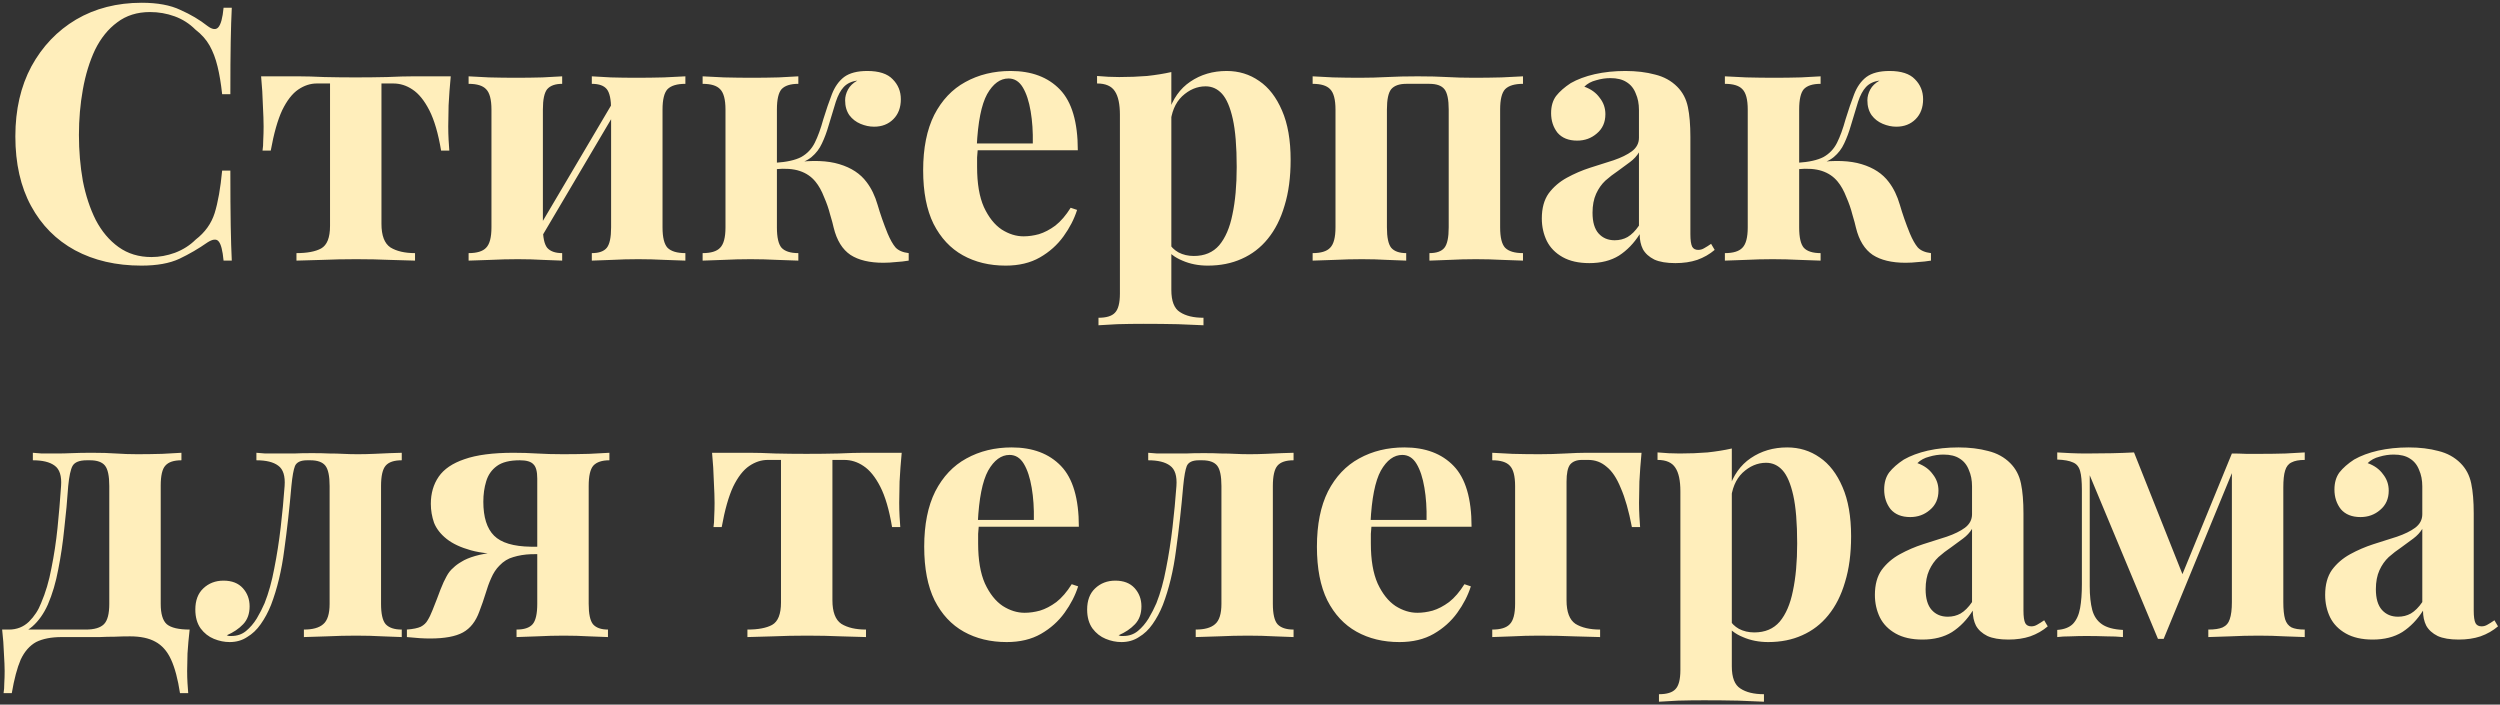 <?xml version="1.0" encoding="UTF-8"?> <svg xmlns="http://www.w3.org/2000/svg" width="259" height="73" viewBox="0 0 259 73" fill="none"><rect x="0" y="0" width="259" height="73" fill="#333333" stroke="none"/><path d="M14.689 0.286C16.317 0.286 17.649 0.533 18.685 1.026C19.746 1.495 20.683 2.05 21.497 2.691C21.99 3.061 22.36 3.11 22.607 2.839C22.878 2.543 23.063 1.865 23.162 0.804H24.013C23.964 1.766 23.927 2.938 23.902 4.319C23.877 5.676 23.865 7.489 23.865 9.758H23.014C22.891 8.623 22.73 7.661 22.533 6.872C22.336 6.058 22.064 5.343 21.719 4.726C21.374 4.109 20.88 3.554 20.239 3.061C19.622 2.444 18.907 1.988 18.093 1.692C17.279 1.396 16.428 1.248 15.54 1.248C14.208 1.248 13.073 1.606 12.136 2.321C11.199 3.012 10.434 3.961 9.842 5.17C9.275 6.379 8.855 7.748 8.584 9.277C8.313 10.782 8.177 12.348 8.177 13.976C8.177 15.629 8.313 17.22 8.584 18.749C8.88 20.254 9.324 21.598 9.916 22.782C10.533 23.966 11.322 24.903 12.284 25.594C13.246 26.285 14.381 26.63 15.688 26.63C16.502 26.63 17.316 26.482 18.13 26.186C18.969 25.865 19.684 25.409 20.276 24.817C21.238 24.077 21.892 23.164 22.237 22.079C22.582 20.969 22.841 19.501 23.014 17.676H23.865C23.865 20.019 23.877 21.919 23.902 23.374C23.927 24.805 23.964 26.013 24.013 27H23.162C23.063 25.939 22.891 25.273 22.644 25.002C22.422 24.731 22.04 24.768 21.497 25.113C20.584 25.754 19.61 26.322 18.574 26.815C17.563 27.284 16.255 27.518 14.652 27.518C12.037 27.518 9.743 26.988 7.77 25.927C5.821 24.866 4.304 23.337 3.219 21.339C2.134 19.341 1.591 16.936 1.591 14.124C1.591 11.361 2.146 8.944 3.256 6.872C4.391 4.8 5.932 3.184 7.881 2.025C9.854 0.866 12.124 0.286 14.689 0.286ZM46.697 7.908C46.598 8.944 46.524 9.943 46.475 10.905C46.45 11.842 46.438 12.57 46.438 13.088C46.438 13.557 46.45 14.025 46.475 14.494C46.5 14.938 46.524 15.308 46.549 15.604H45.698C45.402 13.828 44.995 12.434 44.477 11.423C43.959 10.412 43.379 9.696 42.738 9.277C42.121 8.858 41.455 8.648 40.74 8.648H39.519V23.189C39.519 24.398 39.827 25.212 40.444 25.631C41.085 26.026 41.936 26.223 42.997 26.223V27C42.38 26.975 41.517 26.951 40.407 26.926C39.322 26.877 38.15 26.852 36.892 26.852C35.659 26.852 34.475 26.877 33.34 26.926C32.23 26.951 31.354 26.975 30.713 27V26.223C31.823 26.223 32.674 26.063 33.266 25.742C33.883 25.397 34.191 24.62 34.191 23.411V8.648H32.822C32.156 8.648 31.515 8.858 30.898 9.277C30.281 9.696 29.726 10.412 29.233 11.423C28.764 12.434 28.37 13.828 28.049 15.604H27.198C27.247 15.308 27.272 14.938 27.272 14.494C27.297 14.05 27.309 13.581 27.309 13.088C27.309 12.57 27.284 11.842 27.235 10.905C27.21 9.943 27.149 8.944 27.05 7.908H30.972C31.663 7.908 32.538 7.933 33.599 7.982C34.66 8.007 35.733 8.019 36.818 8.019C37.953 8.019 39.05 8.007 40.111 7.982C41.196 7.933 42.084 7.908 42.775 7.908H46.697ZM71.006 7.908V8.685C70.143 8.685 69.526 8.87 69.156 9.24C68.811 9.61 68.638 10.313 68.638 11.349V23.559C68.638 24.595 68.811 25.298 69.156 25.668C69.526 26.038 70.143 26.223 71.006 26.223V27C70.562 26.975 69.859 26.951 68.897 26.926C67.96 26.877 67.035 26.852 66.122 26.852C65.185 26.852 64.26 26.877 63.347 26.926C62.459 26.951 61.781 26.975 61.312 27V26.223C62.052 26.223 62.57 26.038 62.866 25.668C63.162 25.298 63.31 24.595 63.31 23.559V11.349C63.31 10.313 63.162 9.61 62.866 9.24C62.57 8.87 62.052 8.685 61.312 8.685V7.908C61.756 7.933 62.41 7.97 63.273 8.019C64.136 8.044 65.012 8.056 65.9 8.056C66.862 8.056 67.824 8.044 68.786 8.019C69.773 7.97 70.513 7.933 71.006 7.908ZM58.241 7.908V8.685C57.526 8.685 57.008 8.87 56.687 9.24C56.391 9.61 56.243 10.313 56.243 11.349V23.559C56.243 24.595 56.391 25.298 56.687 25.668C57.008 26.038 57.526 26.223 58.241 26.223V27C57.797 26.975 57.144 26.951 56.28 26.926C55.441 26.877 54.566 26.852 53.653 26.852C52.716 26.852 51.754 26.877 50.767 26.926C49.781 26.951 49.041 26.975 48.547 27V26.223C49.41 26.223 50.015 26.038 50.36 25.668C50.73 25.298 50.915 24.595 50.915 23.559V11.349C50.915 10.313 50.73 9.61 50.36 9.24C50.015 8.87 49.41 8.685 48.547 8.685V7.908C49.016 7.933 49.719 7.97 50.656 8.019C51.618 8.044 52.543 8.056 53.431 8.056C54.393 8.056 55.318 8.044 56.206 8.019C57.119 7.97 57.797 7.933 58.241 7.908ZM63.754 10.165L64.383 10.535L55.577 25.446L54.948 25.076L63.754 10.165ZM89.849 7.353C91.058 7.353 91.934 7.637 92.476 8.204C93.044 8.771 93.327 9.462 93.327 10.276C93.327 11.139 93.068 11.83 92.55 12.348C92.032 12.866 91.366 13.125 90.552 13.125C90.084 13.125 89.615 13.026 89.146 12.829C88.678 12.632 88.295 12.336 87.999 11.941C87.703 11.522 87.555 11.004 87.555 10.387C87.555 10.017 87.654 9.647 87.851 9.277C88.049 8.907 88.369 8.599 88.813 8.352C88.221 8.426 87.753 8.648 87.407 9.018C87.087 9.363 86.815 9.869 86.593 10.535C86.396 11.176 86.149 11.99 85.853 12.977C85.656 13.668 85.422 14.297 85.15 14.864C84.904 15.407 84.546 15.875 84.077 16.27C83.633 16.64 83.004 16.911 82.19 17.084L82.338 16.825C84.213 16.578 85.755 16.64 86.963 17.01C88.197 17.38 89.134 17.997 89.775 18.86C90.269 19.501 90.651 20.291 90.922 21.228C91.194 22.165 91.539 23.152 91.958 24.188C92.23 24.829 92.501 25.31 92.772 25.631C93.068 25.952 93.525 26.149 94.141 26.223V27C93.697 27.074 93.253 27.123 92.809 27.148C92.365 27.197 91.934 27.222 91.514 27.222C90.084 27.222 88.949 26.951 88.11 26.408C87.272 25.841 86.692 24.903 86.371 23.596C86.297 23.251 86.174 22.794 86.001 22.227C85.853 21.635 85.644 21.031 85.372 20.414C85.126 19.773 84.83 19.242 84.484 18.823C84.065 18.305 83.522 17.935 82.856 17.713C82.19 17.491 81.352 17.429 80.34 17.528V16.862C81.5 16.788 82.388 16.591 83.004 16.27C83.621 15.925 84.09 15.431 84.41 14.79C84.731 14.149 85.027 13.335 85.298 12.348C85.594 11.386 85.89 10.523 86.186 9.758C86.482 8.993 86.902 8.401 87.444 7.982C88.012 7.563 88.813 7.353 89.849 7.353ZM82.708 7.908V8.685C81.894 8.685 81.315 8.87 80.969 9.24C80.649 9.61 80.488 10.313 80.488 11.349V23.559C80.488 24.595 80.649 25.298 80.969 25.668C81.315 26.038 81.894 26.223 82.708 26.223V27C82.24 26.975 81.524 26.951 80.562 26.926C79.6 26.877 78.663 26.852 77.75 26.852C76.813 26.852 75.863 26.877 74.901 26.926C73.964 26.951 73.261 26.975 72.792 27V26.223C73.656 26.223 74.26 26.038 74.605 25.668C74.975 25.298 75.16 24.595 75.16 23.559V11.349C75.16 10.313 74.975 9.61 74.605 9.24C74.26 8.87 73.656 8.685 72.792 8.685V7.908C73.286 7.933 74.026 7.97 75.012 8.019C76.024 8.044 76.986 8.056 77.898 8.056C78.836 8.056 79.761 8.044 80.673 8.019C81.586 7.97 82.264 7.933 82.708 7.908ZM104.705 7.353C106.875 7.353 108.577 7.994 109.811 9.277C111.044 10.56 111.661 12.656 111.661 15.567H99.487L99.413 14.864H106.999C107.023 13.655 106.949 12.545 106.777 11.534C106.604 10.498 106.333 9.672 105.963 9.055C105.593 8.438 105.099 8.13 104.483 8.13C103.619 8.13 102.879 8.673 102.263 9.758C101.671 10.843 101.313 12.644 101.19 15.16L101.301 15.382C101.276 15.678 101.251 15.986 101.227 16.307C101.227 16.628 101.227 16.961 101.227 17.306C101.227 19.008 101.461 20.389 101.93 21.45C102.423 22.511 103.04 23.288 103.78 23.781C104.52 24.25 105.272 24.484 106.037 24.484C106.555 24.484 107.085 24.41 107.628 24.262C108.195 24.089 108.762 23.793 109.33 23.374C109.897 22.93 110.427 22.313 110.921 21.524L111.587 21.746C111.291 22.683 110.822 23.596 110.181 24.484C109.539 25.372 108.725 26.1 107.739 26.667C106.752 27.234 105.568 27.518 104.187 27.518C102.509 27.518 101.029 27.16 99.746 26.445C98.464 25.73 97.453 24.644 96.713 23.189C95.997 21.734 95.639 19.884 95.639 17.639C95.639 15.345 96.022 13.433 96.787 11.904C97.576 10.375 98.649 9.24 100.006 8.5C101.387 7.735 102.953 7.353 104.705 7.353ZM121.351 7.464V30.034C121.351 31.193 121.647 31.958 122.239 32.328C122.831 32.723 123.645 32.92 124.681 32.92V33.697C124.04 33.672 123.152 33.635 122.017 33.586C120.907 33.561 119.723 33.549 118.465 33.549C117.552 33.549 116.652 33.561 115.764 33.586C114.901 33.635 114.247 33.672 113.803 33.697V32.92C114.617 32.92 115.184 32.747 115.505 32.402C115.85 32.057 116.023 31.391 116.023 30.404V11.904C116.023 10.794 115.85 9.98 115.505 9.462C115.16 8.919 114.543 8.648 113.655 8.648V7.871C114.444 7.945 115.209 7.982 115.949 7.982C116.96 7.982 117.922 7.945 118.835 7.871C119.748 7.772 120.586 7.637 121.351 7.464ZM127.086 7.353C128.344 7.353 129.466 7.698 130.453 8.389C131.44 9.055 132.229 10.079 132.821 11.46C133.413 12.817 133.709 14.519 133.709 16.566C133.709 18.367 133.499 19.945 133.08 21.302C132.685 22.659 132.106 23.806 131.341 24.743C130.601 25.656 129.701 26.346 128.64 26.815C127.604 27.284 126.432 27.518 125.125 27.518C124.163 27.518 123.287 27.345 122.498 27C121.709 26.679 121.104 26.211 120.685 25.594L121.055 25.113C121.302 25.557 121.647 25.902 122.091 26.149C122.56 26.396 123.09 26.519 123.682 26.519C124.792 26.519 125.668 26.149 126.309 25.409C126.95 24.644 127.407 23.584 127.678 22.227C127.974 20.846 128.122 19.205 128.122 17.306C128.122 15.185 127.986 13.52 127.715 12.311C127.444 11.102 127.074 10.239 126.605 9.721C126.136 9.203 125.569 8.944 124.903 8.944C124.015 8.944 123.201 9.289 122.461 9.98C121.746 10.671 121.339 11.657 121.24 12.94L121.055 11.645C121.499 10.239 122.251 9.178 123.312 8.463C124.397 7.723 125.655 7.353 127.086 7.353ZM157.782 7.908V8.685C156.918 8.685 156.302 8.87 155.932 9.24C155.586 9.61 155.414 10.313 155.414 11.349V23.559C155.414 24.595 155.586 25.298 155.932 25.668C156.302 26.038 156.918 26.223 157.782 26.223V27C157.313 26.975 156.61 26.951 155.673 26.926C154.735 26.877 153.81 26.852 152.898 26.852C151.96 26.852 151.035 26.877 150.123 26.926C149.235 26.951 148.556 26.975 148.088 27V26.223C148.828 26.223 149.346 26.038 149.642 25.668C149.938 25.298 150.086 24.595 150.086 23.559V11.349C150.086 10.313 149.938 9.61 149.642 9.24C149.346 8.87 148.828 8.685 148.088 8.685H145.683C144.967 8.685 144.449 8.87 144.129 9.24C143.833 9.61 143.685 10.313 143.685 11.349V23.559C143.685 24.595 143.833 25.298 144.129 25.668C144.449 26.038 144.967 26.223 145.683 26.223V27C145.239 26.975 144.585 26.951 143.722 26.926C142.883 26.877 142.007 26.852 141.095 26.852C140.157 26.852 139.195 26.877 138.209 26.926C137.222 26.951 136.482 26.975 135.989 27V26.223C136.852 26.223 137.456 26.038 137.802 25.668C138.172 25.298 138.357 24.595 138.357 23.559V11.349C138.357 10.313 138.172 9.61 137.802 9.24C137.456 8.87 136.852 8.685 135.989 8.685V7.908C136.457 7.933 137.16 7.97 138.098 8.019C139.06 8.044 139.985 8.056 140.873 8.056C141.835 8.056 142.772 8.031 143.685 7.982C144.622 7.933 145.683 7.908 146.867 7.908C148.075 7.908 149.087 7.933 149.901 7.982C150.739 8.031 151.664 8.056 152.676 8.056C153.638 8.056 154.6 8.044 155.562 8.019C156.548 7.97 157.288 7.933 157.782 7.908ZM164.653 27.259C163.543 27.259 162.618 27.049 161.878 26.63C161.138 26.211 160.596 25.656 160.25 24.965C159.905 24.25 159.732 23.473 159.732 22.634C159.732 21.573 159.967 20.71 160.435 20.044C160.929 19.378 161.558 18.835 162.322 18.416C163.087 17.997 163.889 17.651 164.727 17.38C165.591 17.109 166.405 16.85 167.169 16.603C167.959 16.332 168.588 16.023 169.056 15.678C169.55 15.308 169.796 14.839 169.796 14.272V11.386C169.796 10.745 169.685 10.177 169.463 9.684C169.266 9.166 168.945 8.771 168.501 8.5C168.082 8.229 167.527 8.093 166.836 8.093C166.343 8.093 165.85 8.167 165.356 8.315C164.863 8.438 164.456 8.66 164.135 8.981C164.826 9.228 165.356 9.61 165.726 10.128C166.121 10.621 166.318 11.189 166.318 11.83C166.318 12.669 166.022 13.335 165.43 13.828C164.863 14.321 164.185 14.568 163.395 14.568C162.507 14.568 161.829 14.297 161.36 13.754C160.916 13.187 160.694 12.508 160.694 11.719C160.694 11.004 160.867 10.412 161.212 9.943C161.582 9.474 162.088 9.03 162.729 8.611C163.42 8.216 164.246 7.908 165.208 7.686C166.195 7.464 167.256 7.353 168.39 7.353C169.525 7.353 170.549 7.476 171.461 7.723C172.374 7.945 173.139 8.364 173.755 8.981C174.323 9.548 174.693 10.251 174.865 11.09C175.038 11.904 175.124 12.94 175.124 14.198V24.262C175.124 24.879 175.186 25.31 175.309 25.557C175.433 25.779 175.642 25.89 175.938 25.89C176.16 25.89 176.37 25.828 176.567 25.705C176.789 25.582 177.024 25.434 177.27 25.261L177.64 25.89C177.122 26.334 176.518 26.679 175.827 26.926C175.161 27.148 174.409 27.259 173.57 27.259C172.658 27.259 171.93 27.136 171.387 26.889C170.845 26.618 170.45 26.26 170.203 25.816C169.981 25.372 169.87 24.854 169.87 24.262C169.278 25.199 168.563 25.939 167.724 26.482C166.886 27 165.862 27.259 164.653 27.259ZM167.28 24.891C167.774 24.891 168.218 24.78 168.612 24.558C169.032 24.311 169.426 23.917 169.796 23.374V15.789C169.574 16.159 169.266 16.492 168.871 16.788C168.477 17.084 168.057 17.392 167.613 17.713C167.169 18.009 166.738 18.342 166.318 18.712C165.924 19.082 165.603 19.538 165.356 20.081C165.11 20.624 164.986 21.277 164.986 22.042C164.986 23.004 165.196 23.719 165.615 24.188C166.035 24.657 166.59 24.891 167.28 24.891ZM195.755 7.353C196.963 7.353 197.839 7.637 198.382 8.204C198.949 8.771 199.233 9.462 199.233 10.276C199.233 11.139 198.974 11.83 198.456 12.348C197.938 12.866 197.272 13.125 196.458 13.125C195.989 13.125 195.52 13.026 195.052 12.829C194.583 12.632 194.201 12.336 193.905 11.941C193.609 11.522 193.461 11.004 193.461 10.387C193.461 10.017 193.559 9.647 193.757 9.277C193.954 8.907 194.275 8.599 194.719 8.352C194.127 8.426 193.658 8.648 193.313 9.018C192.992 9.363 192.721 9.869 192.499 10.535C192.301 11.176 192.055 11.99 191.759 12.977C191.561 13.668 191.327 14.297 191.056 14.864C190.809 15.407 190.451 15.875 189.983 16.27C189.539 16.64 188.91 16.911 188.096 17.084L188.244 16.825C190.118 16.578 191.66 16.64 192.869 17.01C194.102 17.38 195.039 17.997 195.681 18.86C196.174 19.501 196.556 20.291 196.828 21.228C197.099 22.165 197.444 23.152 197.864 24.188C198.135 24.829 198.406 25.31 198.678 25.631C198.974 25.952 199.43 26.149 200.047 26.223V27C199.603 27.074 199.159 27.123 198.715 27.148C198.271 27.197 197.839 27.222 197.42 27.222C195.989 27.222 194.854 26.951 194.016 26.408C193.177 25.841 192.597 24.903 192.277 23.596C192.203 23.251 192.079 22.794 191.907 22.227C191.759 21.635 191.549 21.031 191.278 20.414C191.031 19.773 190.735 19.242 190.39 18.823C189.97 18.305 189.428 17.935 188.762 17.713C188.096 17.491 187.257 17.429 186.246 17.528V16.862C187.405 16.788 188.293 16.591 188.91 16.27C189.526 15.925 189.995 15.431 190.316 14.79C190.636 14.149 190.932 13.335 191.204 12.348C191.5 11.386 191.796 10.523 192.092 9.758C192.388 8.993 192.807 8.401 193.35 7.982C193.917 7.563 194.719 7.353 195.755 7.353ZM188.614 7.908V8.685C187.8 8.685 187.22 8.87 186.875 9.24C186.554 9.61 186.394 10.313 186.394 11.349V23.559C186.394 24.595 186.554 25.298 186.875 25.668C187.22 26.038 187.8 26.223 188.614 26.223V27C188.145 26.975 187.43 26.951 186.468 26.926C185.506 26.877 184.568 26.852 183.656 26.852C182.718 26.852 181.769 26.877 180.807 26.926C179.869 26.951 179.166 26.975 178.698 27V26.223C179.561 26.223 180.165 26.038 180.511 25.668C180.881 25.298 181.066 24.595 181.066 23.559V11.349C181.066 10.313 180.881 9.61 180.511 9.24C180.165 8.87 179.561 8.685 178.698 8.685V7.908C179.191 7.933 179.931 7.97 180.918 8.019C181.929 8.044 182.891 8.056 183.804 8.056C184.741 8.056 185.666 8.044 186.579 8.019C187.491 7.97 188.17 7.933 188.614 7.908ZM18.796 46.908V47.685C18.007 47.685 17.452 47.87 17.131 48.24C16.81 48.585 16.65 49.276 16.65 50.312V62.559C16.65 63.595 16.86 64.298 17.279 64.668C17.723 65.038 18.512 65.223 19.647 65.223C19.548 66.086 19.474 66.913 19.425 67.702C19.4 68.491 19.388 69.096 19.388 69.515C19.388 69.959 19.4 70.378 19.425 70.773C19.45 71.192 19.474 71.538 19.499 71.809H18.648C18.426 70.354 18.118 69.194 17.723 68.331C17.328 67.468 16.786 66.851 16.095 66.481C15.429 66.111 14.553 65.926 13.468 65.926C12.925 65.926 12.395 65.938 11.877 65.963C11.384 65.963 10.866 65.975 10.323 66C9.78 66 9.188 66 8.547 66C7.906 66 7.19 66 6.401 66C5.316 66 4.428 66.173 3.737 66.518C3.071 66.888 2.541 67.492 2.146 68.331C1.776 69.194 1.468 70.354 1.221 71.809H0.37C0.419 71.538 0.444 71.192 0.444 70.773C0.469 70.378 0.481 69.959 0.481 69.515C0.481 69.096 0.456 68.491 0.407 67.702C0.382 66.913 0.321 66.086 0.222 65.223H8.88C9.768 65.223 10.397 65.038 10.767 64.668C11.137 64.298 11.322 63.595 11.322 62.559V50.349C11.322 49.313 11.174 48.61 10.878 48.24C10.582 47.87 10.064 47.685 9.324 47.685H8.991C8.226 47.685 7.733 47.882 7.511 48.277C7.314 48.647 7.166 49.338 7.067 50.349C6.968 51.804 6.833 53.272 6.66 54.752C6.512 56.232 6.302 57.65 6.031 59.007C5.784 60.339 5.427 61.548 4.958 62.633C4.539 63.57 4.008 64.323 3.367 64.89C2.75 65.433 2.01 65.741 1.147 65.815L0.925 65.223C1.739 65.223 2.43 64.952 2.997 64.409C3.564 63.842 3.984 63.2 4.255 62.485C4.724 61.4 5.081 60.191 5.328 58.859C5.599 57.527 5.809 56.146 5.957 54.715C6.105 53.26 6.228 51.804 6.327 50.349C6.401 49.313 6.179 48.61 5.661 48.24C5.168 47.87 4.415 47.685 3.404 47.685V46.908C3.601 46.933 3.91 46.957 4.329 46.982C4.773 46.982 5.291 46.982 5.883 46.982C6.376 46.982 6.907 46.97 7.474 46.945C8.041 46.92 8.732 46.908 9.546 46.908C10.508 46.908 11.334 46.933 12.025 46.982C12.716 47.031 13.443 47.056 14.208 47.056C15.047 47.056 15.91 47.044 16.798 47.019C17.686 46.97 18.352 46.933 18.796 46.908ZM41.622 46.908V47.685C40.833 47.685 40.278 47.87 39.957 48.24C39.636 48.61 39.476 49.313 39.476 50.349V62.559C39.476 63.595 39.636 64.298 39.957 64.668C40.302 65.038 40.857 65.223 41.622 65.223V66C41.178 65.975 40.524 65.951 39.661 65.926C38.798 65.877 37.873 65.852 36.886 65.852C35.899 65.852 34.888 65.877 33.852 65.926C32.816 65.951 32.027 65.975 31.484 66V65.223C32.397 65.223 33.063 65.038 33.482 64.668C33.926 64.298 34.148 63.595 34.148 62.559V50.349C34.148 49.313 34 48.61 33.704 48.24C33.408 47.87 32.89 47.685 32.15 47.685H31.817C31.151 47.685 30.732 47.882 30.559 48.277C30.411 48.647 30.288 49.338 30.189 50.349C29.992 52.643 29.745 54.851 29.449 56.972C29.178 59.093 28.721 60.993 28.08 62.67C27.784 63.41 27.426 64.076 27.007 64.668C26.612 65.235 26.144 65.679 25.601 66C25.083 66.345 24.479 66.518 23.788 66.518C23.245 66.518 22.703 66.407 22.16 66.185C21.617 65.963 21.161 65.605 20.791 65.112C20.421 64.594 20.236 63.94 20.236 63.151C20.236 62.214 20.507 61.486 21.05 60.968C21.617 60.425 22.32 60.154 23.159 60.154C24.022 60.154 24.688 60.413 25.157 60.931C25.626 61.449 25.86 62.078 25.86 62.818C25.86 63.583 25.638 64.199 25.194 64.668C24.75 65.137 24.183 65.519 23.492 65.815C23.541 65.84 23.615 65.864 23.714 65.889C23.813 65.889 23.899 65.889 23.973 65.889C24.565 65.889 25.071 65.716 25.49 65.371C25.909 65.026 26.279 64.594 26.6 64.076C26.921 63.533 27.192 63.003 27.414 62.485C27.833 61.424 28.166 60.228 28.413 58.896C28.684 57.539 28.906 56.121 29.079 54.641C29.252 53.161 29.387 51.73 29.486 50.349C29.56 49.313 29.338 48.61 28.82 48.24C28.327 47.87 27.574 47.685 26.563 47.685V46.908C26.76 46.933 27.069 46.957 27.488 46.982C27.932 46.982 28.401 46.982 28.894 46.982C29.437 46.982 29.955 46.982 30.448 46.982C30.941 46.957 31.57 46.945 32.335 46.945C33.026 46.945 33.618 46.957 34.111 46.982C34.629 46.982 35.11 46.994 35.554 47.019C36.023 47.044 36.528 47.056 37.071 47.056C37.614 47.056 38.169 47.044 38.736 47.019C39.328 46.994 39.883 46.97 40.401 46.945C40.944 46.92 41.351 46.908 41.622 46.908ZM63.134 46.908V47.685C62.369 47.685 61.814 47.87 61.469 48.24C61.148 48.61 60.988 49.313 60.988 50.349V62.559C60.988 63.595 61.136 64.298 61.432 64.668C61.752 65.038 62.27 65.223 62.986 65.223V66C62.542 65.975 61.888 65.951 61.025 65.926C60.186 65.877 59.31 65.852 58.398 65.852C57.51 65.852 56.585 65.877 55.623 65.926C54.685 65.951 53.983 65.975 53.514 66V65.223C54.303 65.223 54.858 65.038 55.179 64.668C55.499 64.298 55.66 63.595 55.66 62.559V49.572C55.66 48.832 55.524 48.339 55.253 48.092C55.006 47.821 54.538 47.685 53.847 47.685C52.811 47.685 52.022 47.882 51.479 48.277C50.936 48.672 50.566 49.202 50.369 49.868C50.172 50.509 50.073 51.212 50.073 51.977C50.073 53.58 50.443 54.752 51.183 55.492C51.923 56.232 53.193 56.614 54.994 56.639C55.512 56.639 56.017 56.639 56.511 56.639C57.029 56.614 57.485 56.602 57.88 56.602L57.954 57.379C56.943 57.379 56.005 57.391 55.142 57.416C54.303 57.416 53.538 57.416 52.848 57.416C51.195 57.441 49.839 57.305 48.778 57.009C47.717 56.713 46.879 56.318 46.262 55.825C45.645 55.332 45.214 54.777 44.967 54.16C44.745 53.519 44.634 52.865 44.634 52.199C44.634 51.114 44.905 50.176 45.448 49.387C45.99 48.598 46.879 47.993 48.112 47.574C49.37 47.13 51.059 46.908 53.181 46.908C54.044 46.908 54.858 46.933 55.623 46.982C56.412 47.031 57.312 47.056 58.324 47.056C59.212 47.056 60.112 47.044 61.025 47.019C61.962 46.97 62.665 46.933 63.134 46.908ZM54.994 57.083V57.416C54.352 57.441 53.748 57.539 53.181 57.712C52.638 57.86 52.157 58.156 51.738 58.6C51.392 58.945 51.109 59.377 50.887 59.895C50.665 60.388 50.468 60.931 50.295 61.523C50.122 62.09 49.913 62.695 49.666 63.336C49.296 64.372 48.728 65.1 47.964 65.519C47.199 65.938 46.065 66.148 44.56 66.148C44.215 66.148 43.844 66.136 43.45 66.111C43.055 66.086 42.623 66.049 42.155 66V65.223C42.796 65.174 43.277 65.075 43.598 64.927C43.919 64.754 44.153 64.532 44.301 64.261C44.474 63.99 44.646 63.632 44.819 63.188C45.164 62.325 45.435 61.622 45.633 61.079C45.855 60.512 46.065 60.055 46.262 59.71C46.459 59.34 46.694 59.044 46.965 58.822C47.187 58.6 47.471 58.39 47.816 58.193C48.161 57.971 48.63 57.774 49.222 57.601C49.814 57.428 50.578 57.293 51.516 57.194C52.453 57.095 53.612 57.058 54.994 57.083ZM93.417 46.908C93.318 47.944 93.244 48.943 93.195 49.905C93.17 50.842 93.158 51.57 93.158 52.088C93.158 52.557 93.17 53.025 93.195 53.494C93.219 53.938 93.244 54.308 93.269 54.604H92.418C92.122 52.828 91.715 51.434 91.197 50.423C90.679 49.412 90.099 48.696 89.458 48.277C88.841 47.858 88.175 47.648 87.46 47.648H86.239V62.189C86.239 63.398 86.547 64.212 87.164 64.631C87.805 65.026 88.656 65.223 89.717 65.223V66C89.1 65.975 88.237 65.951 87.127 65.926C86.041 65.877 84.87 65.852 83.612 65.852C82.378 65.852 81.194 65.877 80.06 65.926C78.95 65.951 78.074 65.975 77.433 66V65.223C78.543 65.223 79.394 65.063 79.986 64.742C80.602 64.397 80.911 63.62 80.911 62.411V47.648H79.542C78.876 47.648 78.234 47.858 77.618 48.277C77.001 48.696 76.446 49.412 75.953 50.423C75.484 51.434 75.089 52.828 74.769 54.604H73.918C73.967 54.308 73.992 53.938 73.992 53.494C74.016 53.05 74.029 52.581 74.029 52.088C74.029 51.57 74.004 50.842 73.955 49.905C73.93 48.943 73.868 47.944 73.77 46.908H77.692C78.382 46.908 79.258 46.933 80.319 46.982C81.379 47.007 82.452 47.019 83.538 47.019C84.672 47.019 85.77 47.007 86.831 46.982C87.916 46.933 88.804 46.908 89.495 46.908H93.417ZM104.813 46.353C106.984 46.353 108.686 46.994 109.919 48.277C111.152 49.56 111.769 51.656 111.769 54.567H99.596L99.522 53.864H107.107C107.132 52.655 107.058 51.545 106.885 50.534C106.712 49.498 106.441 48.672 106.071 48.055C105.701 47.438 105.208 47.13 104.591 47.13C103.728 47.13 102.988 47.673 102.371 48.758C101.779 49.843 101.421 51.644 101.298 54.16L101.409 54.382C101.384 54.678 101.36 54.986 101.335 55.307C101.335 55.628 101.335 55.961 101.335 56.306C101.335 58.008 101.569 59.389 102.038 60.45C102.531 61.511 103.148 62.288 103.888 62.781C104.628 63.25 105.38 63.484 106.145 63.484C106.663 63.484 107.193 63.41 107.736 63.262C108.303 63.089 108.871 62.793 109.438 62.374C110.005 61.93 110.536 61.313 111.029 60.524L111.695 60.746C111.399 61.683 110.93 62.596 110.289 63.484C109.648 64.372 108.834 65.1 107.847 65.667C106.86 66.234 105.676 66.518 104.295 66.518C102.618 66.518 101.138 66.16 99.855 65.445C98.572 64.73 97.561 63.644 96.821 62.189C96.106 60.734 95.748 58.884 95.748 56.639C95.748 54.345 96.13 52.433 96.895 50.904C97.684 49.375 98.757 48.24 100.114 47.5C101.495 46.735 103.062 46.353 104.813 46.353ZM134.014 46.908V47.685C133.224 47.685 132.669 47.87 132.349 48.24C132.028 48.61 131.868 49.313 131.868 50.349V62.559C131.868 63.595 132.028 64.298 132.349 64.668C132.694 65.038 133.249 65.223 134.014 65.223V66C133.57 65.975 132.916 65.951 132.053 65.926C131.189 65.877 130.264 65.852 129.278 65.852C128.291 65.852 127.28 65.877 126.244 65.926C125.208 65.951 124.418 65.975 123.876 66V65.223C124.788 65.223 125.454 65.038 125.874 64.668C126.318 64.298 126.54 63.595 126.54 62.559V50.349C126.54 49.313 126.392 48.61 126.096 48.24C125.8 47.87 125.282 47.685 124.542 47.685H124.209C123.543 47.685 123.123 47.882 122.951 48.277C122.803 48.647 122.679 49.338 122.581 50.349C122.383 52.643 122.137 54.851 121.841 56.972C121.569 59.093 121.113 60.993 120.472 62.67C120.176 63.41 119.818 64.076 119.399 64.668C119.004 65.235 118.535 65.679 117.993 66C117.475 66.345 116.87 66.518 116.18 66.518C115.637 66.518 115.094 66.407 114.552 66.185C114.009 65.963 113.553 65.605 113.183 65.112C112.813 64.594 112.628 63.94 112.628 63.151C112.628 62.214 112.899 61.486 113.442 60.968C114.009 60.425 114.712 60.154 115.551 60.154C116.414 60.154 117.08 60.413 117.549 60.931C118.017 61.449 118.252 62.078 118.252 62.818C118.252 63.583 118.03 64.199 117.586 64.668C117.142 65.137 116.574 65.519 115.884 65.815C115.933 65.84 116.007 65.864 116.106 65.889C116.204 65.889 116.291 65.889 116.365 65.889C116.957 65.889 117.462 65.716 117.882 65.371C118.301 65.026 118.671 64.594 118.992 64.076C119.312 63.533 119.584 63.003 119.806 62.485C120.225 61.424 120.558 60.228 120.805 58.896C121.076 57.539 121.298 56.121 121.471 54.641C121.643 53.161 121.779 51.73 121.878 50.349C121.952 49.313 121.73 48.61 121.212 48.24C120.718 47.87 119.966 47.685 118.955 47.685V46.908C119.152 46.933 119.46 46.957 119.88 46.982C120.324 46.982 120.792 46.982 121.286 46.982C121.828 46.982 122.346 46.982 122.84 46.982C123.333 46.957 123.962 46.945 124.727 46.945C125.417 46.945 126.009 46.957 126.503 46.982C127.021 46.982 127.502 46.994 127.946 47.019C128.414 47.044 128.92 47.056 129.463 47.056C130.005 47.056 130.56 47.044 131.128 47.019C131.72 46.994 132.275 46.97 132.793 46.945C133.335 46.92 133.742 46.908 134.014 46.908ZM145.498 46.353C147.669 46.353 149.371 46.994 150.604 48.277C151.838 49.56 152.454 51.656 152.454 54.567H140.281L140.207 53.864H147.792C147.817 52.655 147.743 51.545 147.57 50.534C147.398 49.498 147.126 48.672 146.756 48.055C146.386 47.438 145.893 47.13 145.276 47.13C144.413 47.13 143.673 47.673 143.056 48.758C142.464 49.843 142.107 51.644 141.983 54.16L142.094 54.382C142.07 54.678 142.045 54.986 142.02 55.307C142.02 55.628 142.02 55.961 142.02 56.306C142.02 58.008 142.255 59.389 142.723 60.45C143.217 61.511 143.833 62.288 144.573 62.781C145.313 63.25 146.066 63.484 146.83 63.484C147.348 63.484 147.879 63.41 148.421 63.262C148.989 63.089 149.556 62.793 150.123 62.374C150.691 61.93 151.221 61.313 151.714 60.524L152.38 60.746C152.084 61.683 151.616 62.596 150.974 63.484C150.333 64.372 149.519 65.1 148.532 65.667C147.546 66.234 146.362 66.518 144.98 66.518C143.303 66.518 141.823 66.16 140.54 65.445C139.258 64.73 138.246 63.644 137.506 62.189C136.791 60.734 136.433 58.884 136.433 56.639C136.433 54.345 136.816 52.433 137.58 50.904C138.37 49.375 139.443 48.24 140.799 47.5C142.181 46.735 143.747 46.353 145.498 46.353ZM170.063 46.908C169.964 47.944 169.89 48.943 169.841 49.905C169.816 50.842 169.804 51.57 169.804 52.088C169.804 52.557 169.816 53.025 169.841 53.494C169.866 53.938 169.89 54.308 169.915 54.604H169.064C168.743 52.927 168.361 51.582 167.917 50.571C167.498 49.535 167.004 48.795 166.437 48.351C165.894 47.882 165.265 47.648 164.55 47.648C164.451 47.648 164.34 47.648 164.217 47.648C164.118 47.648 164.007 47.648 163.884 47.648C163.341 47.648 162.934 47.808 162.663 48.129C162.416 48.45 162.293 49.042 162.293 49.905V62.189C162.293 63.398 162.601 64.212 163.218 64.631C163.859 65.026 164.71 65.223 165.771 65.223V66C165.13 65.975 164.229 65.951 163.07 65.926C161.935 65.877 160.714 65.852 159.407 65.852C158.494 65.852 157.582 65.877 156.669 65.926C155.756 65.951 155.066 65.975 154.597 66V65.223C155.46 65.223 156.065 65.038 156.41 64.668C156.78 64.298 156.965 63.595 156.965 62.559V50.349C156.965 49.313 156.78 48.61 156.41 48.24C156.065 47.87 155.46 47.685 154.597 47.685V46.908C155.066 46.933 155.769 46.97 156.706 47.019C157.668 47.044 158.593 47.056 159.481 47.056C160.394 47.056 161.282 47.031 162.145 46.982C163.033 46.933 163.761 46.908 164.328 46.908H170.063ZM179.416 46.464V69.034C179.416 70.193 179.712 70.958 180.304 71.328C180.896 71.723 181.71 71.92 182.746 71.92V72.697C182.105 72.672 181.217 72.635 180.082 72.586C178.972 72.561 177.788 72.549 176.53 72.549C175.618 72.549 174.717 72.561 173.829 72.586C172.966 72.635 172.312 72.672 171.868 72.697V71.92C172.682 71.92 173.25 71.747 173.57 71.402C173.916 71.057 174.088 70.391 174.088 69.404V50.904C174.088 49.794 173.916 48.98 173.57 48.462C173.225 47.919 172.608 47.648 171.72 47.648V46.871C172.51 46.945 173.274 46.982 174.014 46.982C175.026 46.982 175.988 46.945 176.9 46.871C177.813 46.772 178.652 46.637 179.416 46.464ZM185.151 46.353C186.409 46.353 187.532 46.698 188.518 47.389C189.505 48.055 190.294 49.079 190.886 50.46C191.478 51.817 191.774 53.519 191.774 55.566C191.774 57.367 191.565 58.945 191.145 60.302C190.751 61.659 190.171 62.806 189.406 63.743C188.666 64.656 187.766 65.346 186.705 65.815C185.669 66.284 184.498 66.518 183.19 66.518C182.228 66.518 181.353 66.345 180.563 66C179.774 65.679 179.17 65.211 178.75 64.594L179.12 64.113C179.367 64.557 179.712 64.902 180.156 65.149C180.625 65.396 181.155 65.519 181.747 65.519C182.857 65.519 183.733 65.149 184.374 64.409C185.016 63.644 185.472 62.584 185.743 61.227C186.039 59.846 186.187 58.205 186.187 56.306C186.187 54.185 186.052 52.52 185.78 51.311C185.509 50.102 185.139 49.239 184.67 48.721C184.202 48.203 183.634 47.944 182.968 47.944C182.08 47.944 181.266 48.289 180.526 48.98C179.811 49.671 179.404 50.657 179.305 51.94L179.12 50.645C179.564 49.239 180.317 48.178 181.377 47.463C182.463 46.723 183.721 46.353 185.151 46.353ZM199.16 66.259C198.05 66.259 197.125 66.049 196.385 65.63C195.645 65.211 195.102 64.656 194.757 63.965C194.412 63.25 194.239 62.473 194.239 61.634C194.239 60.573 194.473 59.71 194.942 59.044C195.435 58.378 196.064 57.835 196.829 57.416C197.594 56.997 198.395 56.651 199.234 56.38C200.097 56.109 200.911 55.85 201.676 55.603C202.465 55.332 203.094 55.023 203.563 54.678C204.056 54.308 204.303 53.839 204.303 53.272V50.386C204.303 49.745 204.192 49.177 203.97 48.684C203.773 48.166 203.452 47.771 203.008 47.5C202.589 47.229 202.034 47.093 201.343 47.093C200.85 47.093 200.356 47.167 199.863 47.315C199.37 47.438 198.963 47.66 198.642 47.981C199.333 48.228 199.863 48.61 200.233 49.128C200.628 49.621 200.825 50.189 200.825 50.83C200.825 51.669 200.529 52.335 199.937 52.828C199.37 53.321 198.691 53.568 197.902 53.568C197.014 53.568 196.336 53.297 195.867 52.754C195.423 52.187 195.201 51.508 195.201 50.719C195.201 50.004 195.374 49.412 195.719 48.943C196.089 48.474 196.595 48.03 197.236 47.611C197.927 47.216 198.753 46.908 199.715 46.686C200.702 46.464 201.762 46.353 202.897 46.353C204.032 46.353 205.055 46.476 205.968 46.723C206.881 46.945 207.645 47.364 208.262 47.981C208.829 48.548 209.199 49.251 209.372 50.09C209.545 50.904 209.631 51.94 209.631 53.198V63.262C209.631 63.879 209.693 64.31 209.816 64.557C209.939 64.779 210.149 64.89 210.445 64.89C210.667 64.89 210.877 64.828 211.074 64.705C211.296 64.582 211.53 64.434 211.777 64.261L212.147 64.89C211.629 65.334 211.025 65.679 210.334 65.926C209.668 66.148 208.916 66.259 208.077 66.259C207.164 66.259 206.437 66.136 205.894 65.889C205.351 65.618 204.957 65.26 204.71 64.816C204.488 64.372 204.377 63.854 204.377 63.262C203.785 64.199 203.07 64.939 202.231 65.482C201.392 66 200.369 66.259 199.16 66.259ZM201.787 63.891C202.28 63.891 202.724 63.78 203.119 63.558C203.538 63.311 203.933 62.917 204.303 62.374V54.789C204.081 55.159 203.773 55.492 203.378 55.788C202.983 56.084 202.564 56.392 202.12 56.713C201.676 57.009 201.244 57.342 200.825 57.712C200.43 58.082 200.11 58.538 199.863 59.081C199.616 59.624 199.493 60.277 199.493 61.042C199.493 62.004 199.703 62.719 200.122 63.188C200.541 63.657 201.096 63.891 201.787 63.891ZM238.771 46.871V47.648C238.179 47.648 237.723 47.734 237.402 47.907C237.082 48.055 236.86 48.339 236.736 48.758C236.613 49.153 236.551 49.732 236.551 50.497V62.374C236.551 63.139 236.613 63.731 236.736 64.15C236.86 64.545 237.082 64.828 237.402 65.001C237.723 65.149 238.179 65.223 238.771 65.223V66C238.253 65.975 237.563 65.951 236.699 65.926C235.836 65.877 234.936 65.852 233.998 65.852C232.987 65.852 232 65.877 231.038 65.926C230.076 65.951 229.324 65.975 228.781 66V65.223C229.423 65.223 229.916 65.149 230.261 65.001C230.631 64.828 230.878 64.545 231.001 64.15C231.149 63.731 231.223 63.139 231.223 62.374V49.017L224.156 66.185H223.564L216.497 49.239V60.746C216.497 61.708 216.584 62.522 216.756 63.188C216.929 63.829 217.262 64.323 217.755 64.668C218.249 65.013 218.976 65.211 219.938 65.26V66C219.445 65.951 218.865 65.926 218.199 65.926C217.558 65.901 216.867 65.889 216.127 65.889C215.609 65.889 215.067 65.901 214.499 65.926C213.957 65.926 213.5 65.951 213.13 66V65.26C213.846 65.211 214.388 65.001 214.758 64.631C215.128 64.236 215.375 63.694 215.498 63.003C215.622 62.312 215.683 61.486 215.683 60.524V50.793C215.683 49.88 215.622 49.214 215.498 48.795C215.375 48.351 215.128 48.055 214.758 47.907C214.388 47.734 213.846 47.636 213.13 47.611V46.871C213.5 46.896 213.957 46.92 214.499 46.945C215.067 46.97 215.609 46.982 216.127 46.982C218.027 46.982 219.679 46.945 221.085 46.871L226.339 60.08L225.007 62.152L231.223 46.982C231.667 46.982 232.161 46.994 232.703 47.019C233.246 47.019 233.752 47.019 234.22 47.019C235.108 47.019 235.959 47.007 236.773 46.982C237.612 46.933 238.278 46.896 238.771 46.871ZM245.807 66.259C244.697 66.259 243.772 66.049 243.032 65.63C242.292 65.211 241.75 64.656 241.404 63.965C241.059 63.25 240.886 62.473 240.886 61.634C240.886 60.573 241.121 59.71 241.589 59.044C242.083 58.378 242.712 57.835 243.476 57.416C244.241 56.997 245.043 56.651 245.881 56.38C246.745 56.109 247.559 55.85 248.323 55.603C249.113 55.332 249.742 55.023 250.21 54.678C250.704 54.308 250.95 53.839 250.95 53.272V50.386C250.95 49.745 250.839 49.177 250.617 48.684C250.42 48.166 250.099 47.771 249.655 47.5C249.236 47.229 248.681 47.093 247.99 47.093C247.497 47.093 247.004 47.167 246.51 47.315C246.017 47.438 245.61 47.66 245.289 47.981C245.98 48.228 246.51 48.61 246.88 49.128C247.275 49.621 247.472 50.189 247.472 50.83C247.472 51.669 247.176 52.335 246.584 52.828C246.017 53.321 245.339 53.568 244.549 53.568C243.661 53.568 242.983 53.297 242.514 52.754C242.07 52.187 241.848 51.508 241.848 50.719C241.848 50.004 242.021 49.412 242.366 48.943C242.736 48.474 243.242 48.03 243.883 47.611C244.574 47.216 245.4 46.908 246.362 46.686C247.349 46.464 248.41 46.353 249.544 46.353C250.679 46.353 251.703 46.476 252.615 46.723C253.528 46.945 254.293 47.364 254.909 47.981C255.477 48.548 255.847 49.251 256.019 50.09C256.192 50.904 256.278 51.94 256.278 53.198V63.262C256.278 63.879 256.34 64.31 256.463 64.557C256.587 64.779 256.796 64.89 257.092 64.89C257.314 64.89 257.524 64.828 257.721 64.705C257.943 64.582 258.178 64.434 258.424 64.261L258.794 64.89C258.276 65.334 257.672 65.679 256.981 65.926C256.315 66.148 255.563 66.259 254.724 66.259C253.812 66.259 253.084 66.136 252.541 65.889C251.999 65.618 251.604 65.26 251.357 64.816C251.135 64.372 251.024 63.854 251.024 63.262C250.432 64.199 249.717 64.939 248.878 65.482C248.04 66 247.016 66.259 245.807 66.259ZM248.434 63.891C248.928 63.891 249.372 63.78 249.766 63.558C250.186 63.311 250.58 62.917 250.95 62.374V54.789C250.728 55.159 250.42 55.492 250.025 55.788C249.631 56.084 249.211 56.392 248.767 56.713C248.323 57.009 247.892 57.342 247.472 57.712C247.078 58.082 246.757 58.538 246.51 59.081C246.264 59.624 246.14 60.277 246.14 61.042C246.14 62.004 246.35 62.719 246.769 63.188C247.189 63.657 247.744 63.891 248.434 63.891Z" fill="#FFEEBB"></path></svg> 